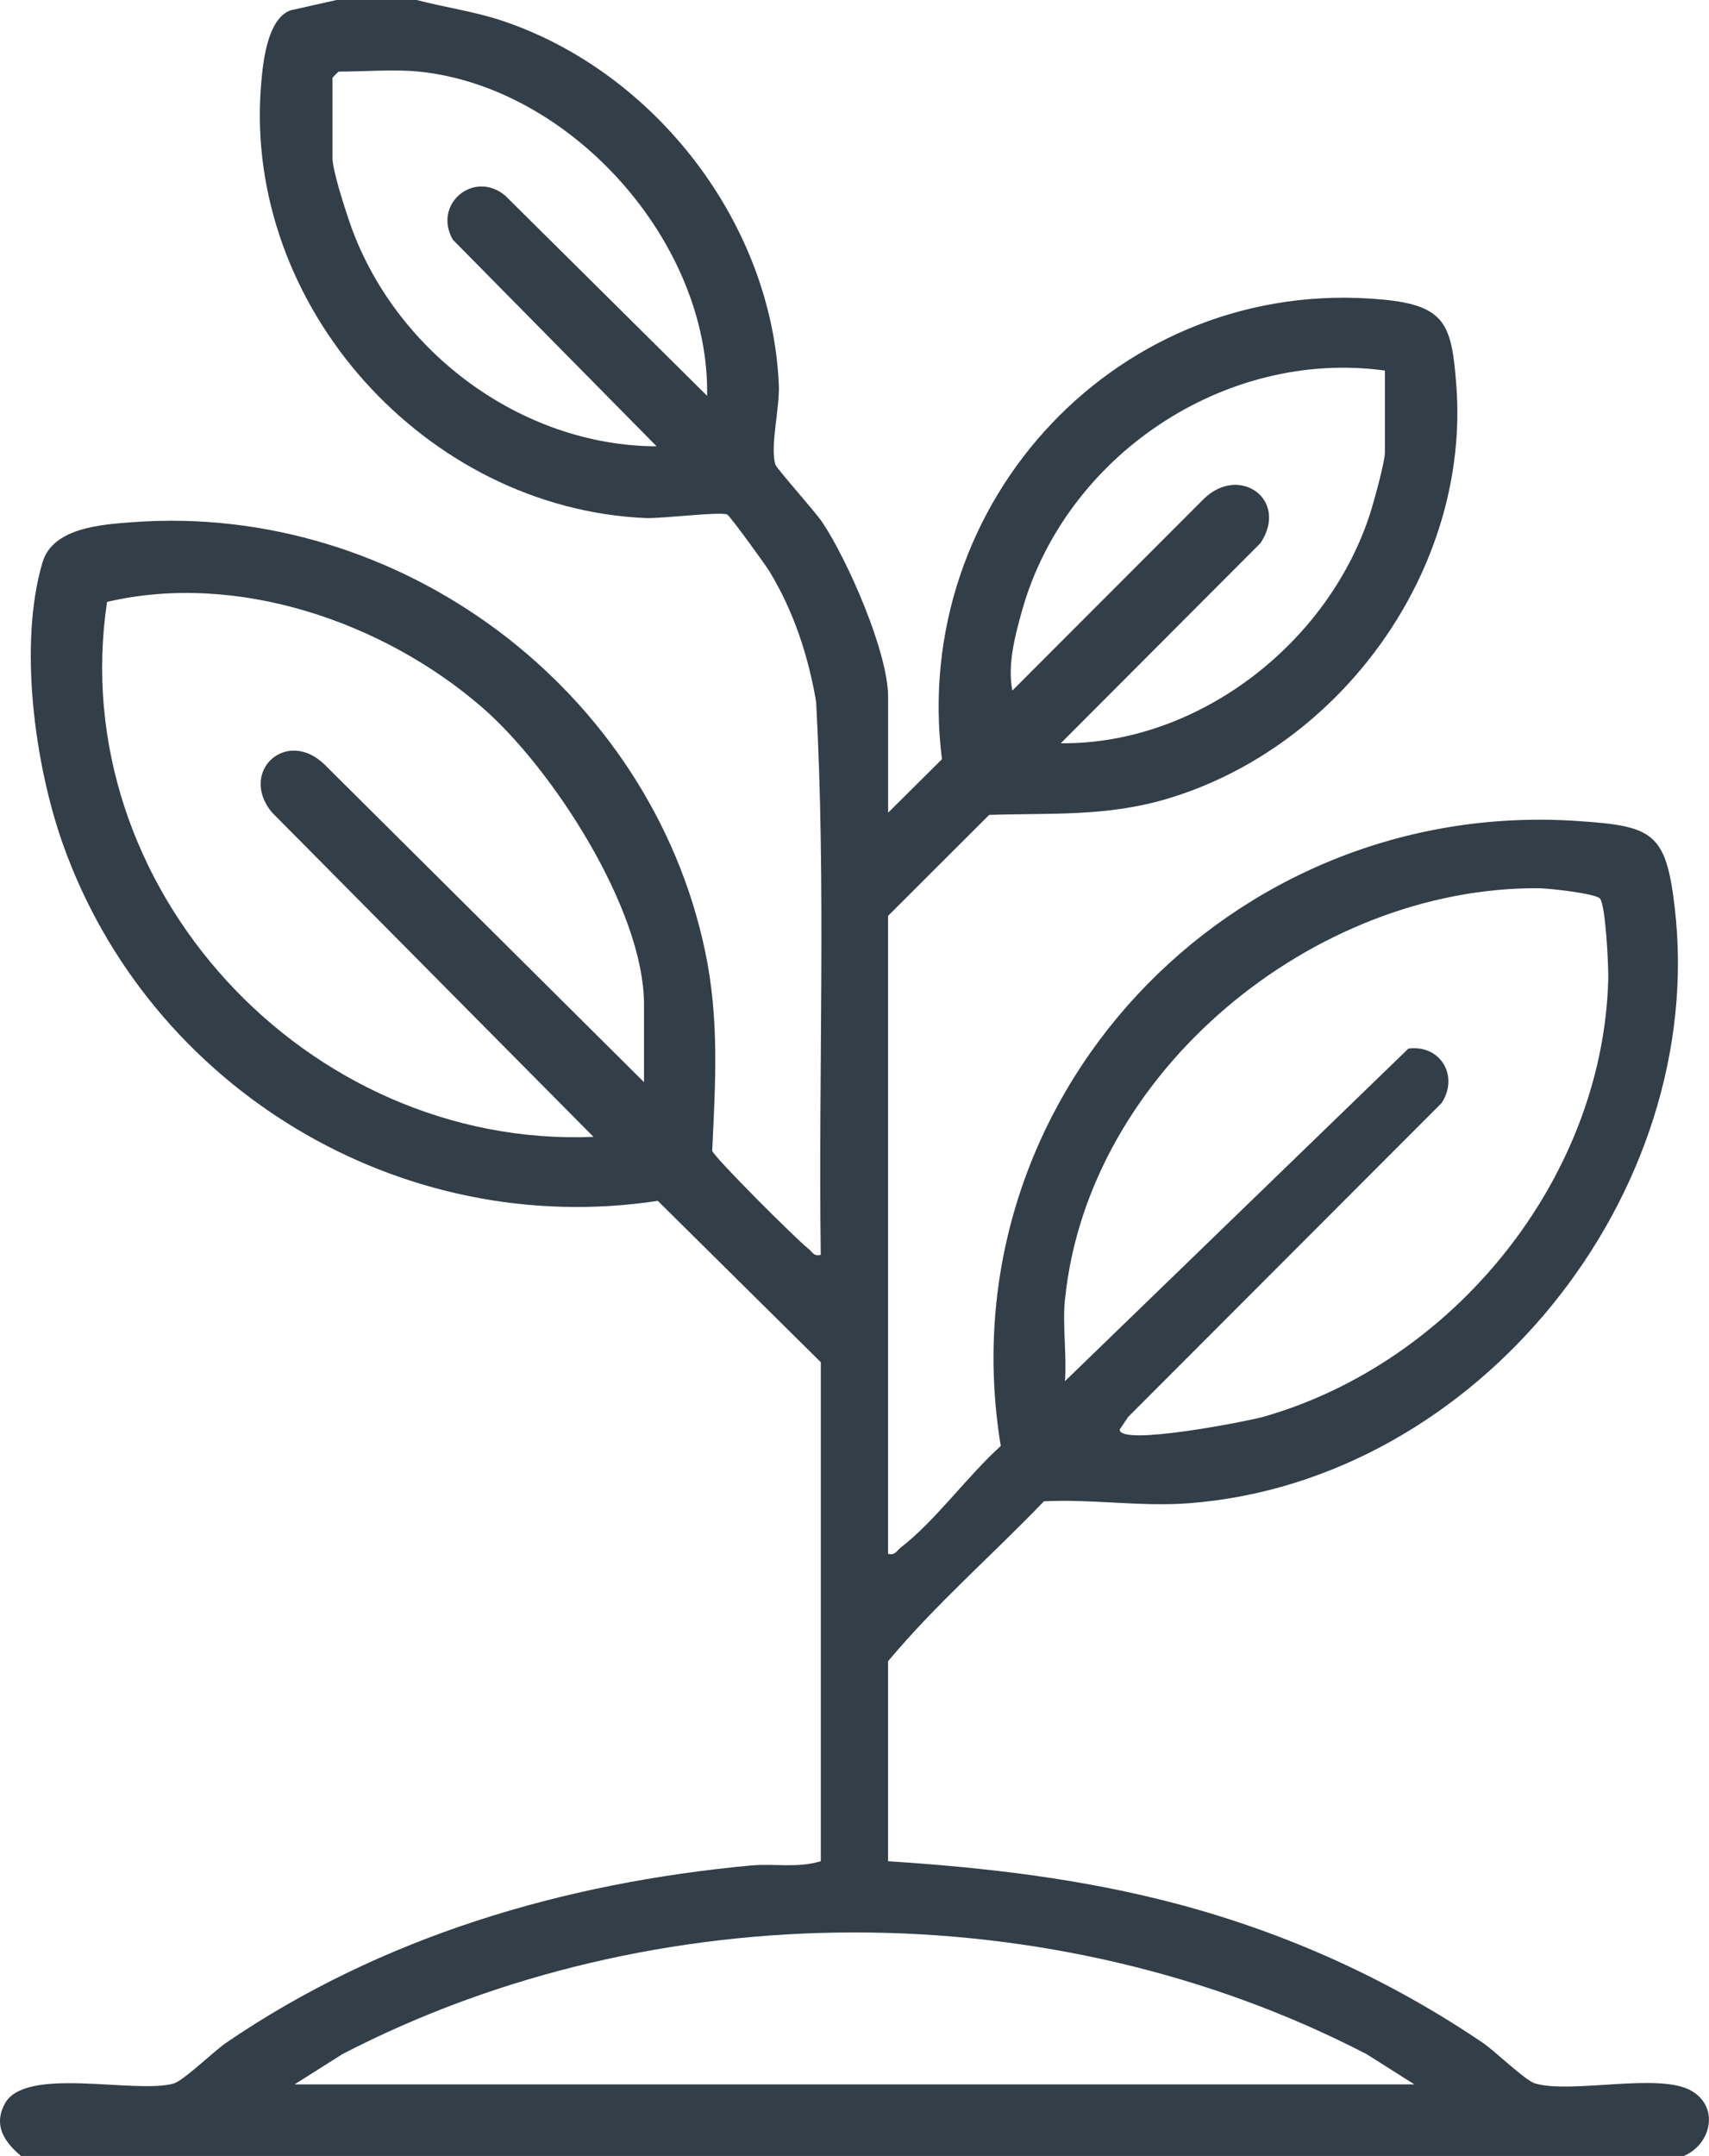 <svg xmlns="http://www.w3.org/2000/svg" id="Capa_1" data-name="Capa 1" viewBox="0 0 405.97 512"><defs><style>      .cls-1 {        fill: #323e48;      }    </style></defs><path class="cls-1" d="M98.98,0c6.83,1.79,13.78,2.72,20.51,4.99,36.13,12.19,63.91,48.02,65.52,86.47.23,5.56-2.12,14.49-.83,18.84.3,1,9.44,11.15,11.2,13.79,6.01,9.03,15.59,30.82,15.59,41.41v27.5l12.79-12.7c-7.71-61.32,42.43-114.96,104.58-109.17,15.06,1.4,16.52,5.92,17.61,20.39,3.3,43.67-27.31,85.89-68.77,98.2-14.35,4.26-27.5,3.33-42.2,3.8l-24.02,23.98v151.5c1.75.44,2-.72,3.01-1.49,8.1-6.2,15.98-17.13,23.76-24.12-13.49-82.15,54.22-153.9,136.78-148.43,18.08,1.2,21.24,2.56,23.33,20.67,7.85,67.85-46.78,136.1-115.39,141.36-11.51.88-23.14-1.05-34.47-.46-12.23,12.74-25.72,24.45-37.02,37.98v47.5c23.43,1.51,46.42,4.18,69.22,10.28,25.88,6.94,50,17.89,72.12,32.88,2.8,1.9,10.03,8.94,12.38,9.62,8.82,2.54,29.61-2.73,37.21,1.79,6.66,3.96,4.52,12.73-1.92,15.42H4.98c-3.9-3.31-6.61-7.18-3.86-12.37,4.81-9.12,31.08-2.23,40.15-4.84,2.33-.67,9.61-7.72,12.38-9.62,37-25.28,80.28-38.05,124.84-42.16,5.46-.5,11.02.68,16.49-1.01v-118.5l-38.72-38.32c-61.22,9.31-120.72-26.78-141.3-84.66-6.71-18.87-10.6-47.51-4.88-66.92,2.43-8.24,13.78-9.02,21.41-9.59,63.53-4.73,122.97,39.75,136.02,101.95,3.38,16.12,2.44,31.03,1.67,47.33.46,1.56,20.25,21.27,22.79,23.21,1,.77,1.27,1.94,3,1.49-.59-43.76,1.3-87.71-1.11-131.38-1.84-10.85-5.35-21.5-11.08-30.92-1.05-1.72-9.28-13.05-10.01-13.48-1.37-.8-15.66.98-19.34.82-52.23-2.23-95.52-50.21-91.44-102.53.42-5.37,1.42-15.95,6.97-18.03l11.02-2.48h19ZM99.48,17c-5.73-.58-13.04,0-19,0-.11,0-1.5,1.39-1.5,1.5v19c0,2.94,2.86,11.72,3.98,15.02,10.35,30.51,40.53,53.36,73.02,53.47l-48.41-49.07c-4.84-8.44,5.01-16.67,12.45-10.46l47.95,47.54c.65-36.43-32.27-73.33-68.49-77ZM328.98,88c-38.08-5.22-76.02,20.36-86.26,57.24-1.65,5.96-3.42,12.63-2.24,18.76l45.48-45.52c8.45-8.25,20.29.18,13.48,10.48l-47.45,47.55c32.9.33,64.06-24.14,73.71-55.29.81-2.62,3.28-11.63,3.28-13.72v-19.5ZM152.98,257v-18.5c0-22.47-21.83-56.11-38.47-70.53-23.5-20.36-58.28-32.25-89.08-25.03-10.17,67.86,47.51,129.82,115.56,127.05l-76.41-77.08c-7.89-9.59,3.35-20.09,12.43-11.43l75.98,75.52ZM252.98,308.5c-.63,6.18.46,13.22,0,19.5l81.59-78.98c7.68-.99,12.06,6.6,7.87,12.94l-74.45,74.54-2.01,2.99c-.09,4.06,30.71-2.06,34.01-2.99,45.18-12.8,80.79-56.49,82.05-103.94.08-3.05-.61-17.44-1.95-19.15-.94-1.21-12.13-2.46-14.58-2.47-53.42-.38-107.03,43.53-112.51,97.57ZM69.98,495h266l-11.33-7.17c-74.36-38.55-168.98-38.55-243.34,0l-11.33,7.17Z"></path></svg>